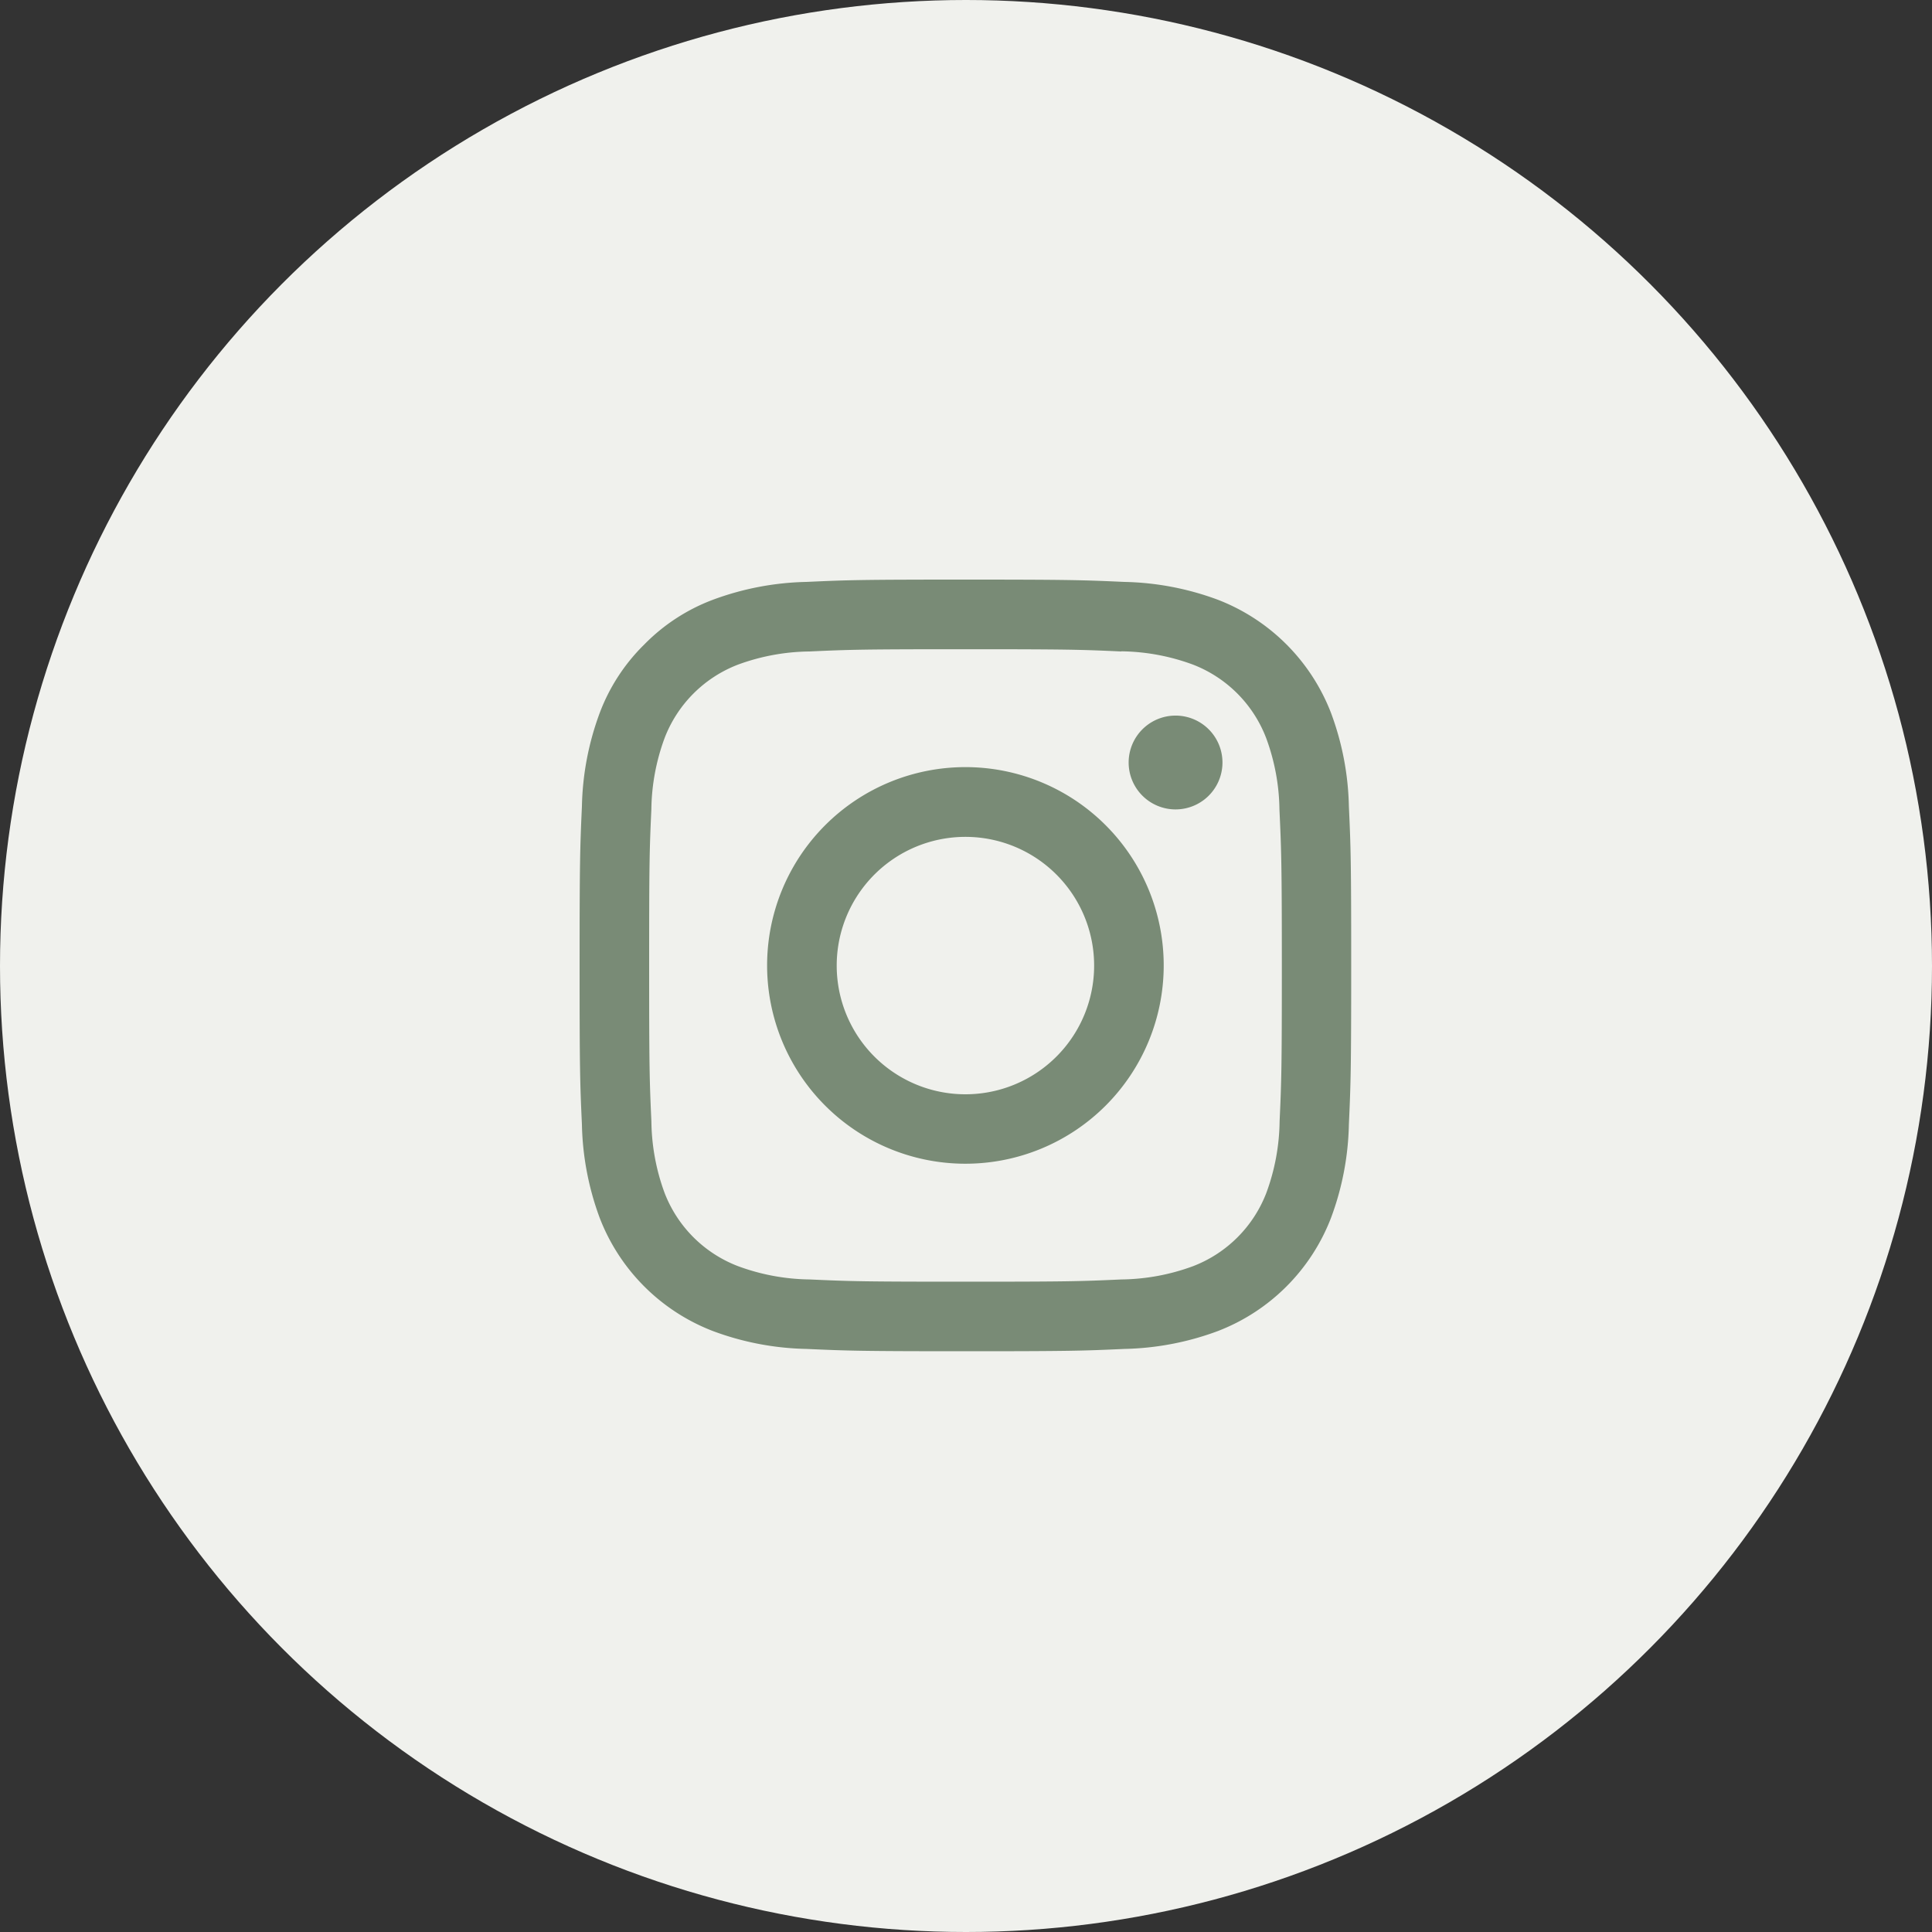 <svg xmlns="http://www.w3.org/2000/svg" width="50" height="50" viewBox="0 0 50 50">
  <rect x="0" y="0" width="50" height="50" fill="#333333" stroke="none"/>
  <g id="グループ_5217" data-name="グループ 5217" transform="translate(-579 -9862)">
    <circle id="楕円形_15" data-name="楕円形 15" cx="25" cy="25" r="25" transform="translate(579 9862)" fill="#f0f1ed"/>
    <path id="Icon_akar-instagram-fill" data-name="Icon akar-instagram-fill" d="M7.368,1.56c1.065-.049,1.4-.06,4.116-.06s3.052.012,4.116.06a7.348,7.348,0,0,1,2.425.464,5.111,5.111,0,0,1,2.919,2.92,7.343,7.343,0,0,1,.465,2.424c.049,1.067.06,1.406.06,4.117s-.012,3.052-.06,4.116a7.32,7.32,0,0,1-.465,2.424,5.1,5.1,0,0,1-2.919,2.92,7.343,7.343,0,0,1-2.424.465c-1.066.049-1.405.06-4.117.06s-3.052-.012-4.116-.06a7.32,7.32,0,0,1-2.424-.465,5.1,5.1,0,0,1-2.921-2.919A7.369,7.369,0,0,1,1.56,15.6c-.049-1.067-.06-1.406-.06-4.117s.012-3.052.06-4.116a7.348,7.348,0,0,1,.464-2.425A4.9,4.9,0,0,1,3.177,3.176,4.894,4.894,0,0,1,4.944,2.024,7.369,7.369,0,0,1,7.367,1.56Zm8.151,1.8c-1.053-.048-1.369-.058-4.035-.058s-2.982.01-4.035.058A5.519,5.519,0,0,0,5.6,3.7,3.3,3.3,0,0,0,3.7,5.6,5.519,5.519,0,0,0,3.357,7.45C3.309,8.5,3.3,8.819,3.3,11.485s.01,2.982.058,4.035A5.519,5.519,0,0,0,3.7,17.374,3.3,3.3,0,0,0,5.6,19.268a5.519,5.519,0,0,0,1.854.344c1.053.048,1.368.058,4.035.058s2.982-.01,4.035-.058a5.519,5.519,0,0,0,1.854-.344,3.3,3.3,0,0,0,1.894-1.894,5.519,5.519,0,0,0,.344-1.854c.048-1.053.058-1.369.058-4.035S19.66,8.5,19.612,7.45A5.519,5.519,0,0,0,19.268,5.6,3.3,3.3,0,0,0,17.374,3.7a5.519,5.519,0,0,0-1.854-.344Zm-5.31,11.206a3.331,3.331,0,1,0-2.055-3.078,3.33,3.33,0,0,0,2.055,3.078ZM7.856,7.856a5.132,5.132,0,1,1,0,7.258,5.132,5.132,0,0,1,0-7.258Zm9.9-.739a1.214,1.214,0,1,0-1.691-.025,1.214,1.214,0,0,0,1.691.025Z" transform="translate(592.5 9875.5)" fill="#798b76"/>
  </g>
</svg>
